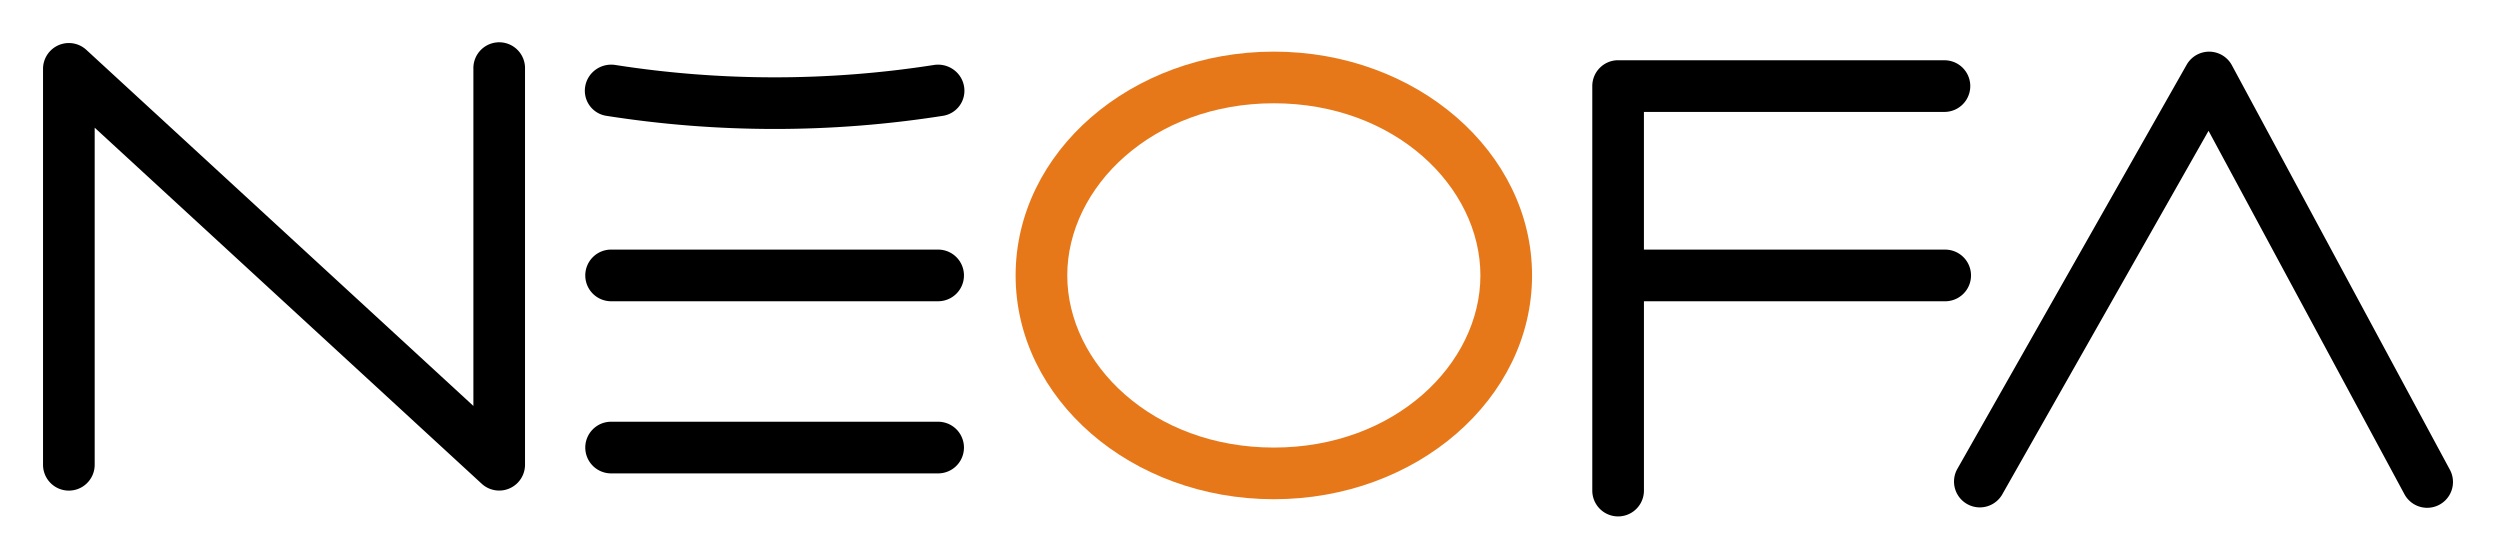 <svg width="118" height="26" viewBox="0 0 118 26" fill="none" xmlns="http://www.w3.org/2000/svg" class="c-18"><path class="p" fill-rule="evenodd" clip-rule="evenodd" d="M4.075 2.353a1.219 1.219 0 00-2.044.897v18.688a1.219 1.219 0 102.438 0V6.027l18.268 16.806a1.219 1.219 0 002.044-.896V3.25a1.219 1.219 0 10-2.437 0v15.91L4.075 2.353zm72.3.49c-.673 0-1.219.546-1.219 1.22v19.093a1.219 1.219 0 002.438 0V14.22h14.219a1.219 1.219 0 000-2.438h-14.22v-6.5h14.22a1.219 1.219 0 000-2.437H76.374zM27.625 13c0-.673.546-1.219 1.219-1.219H44.28a1.219 1.219 0 110 2.438H28.844A1.219 1.219 0 0127.625 13zm0 8.125c0-.673.546-1.219 1.219-1.219H44.28a1.219 1.219 0 110 2.438H28.844a1.219 1.219 0 01-1.219-1.219zm77.719-18.047a1.22 1.22 0 00-2.133-.023L92.377 22.149a1.219 1.219 0 002.12 1.203l9.746-17.178 9.247 17.154a1.218 1.218 0 102.145-1.156L105.344 3.078z" fill="currentColor"></path><path class="no-fill" fill-rule="evenodd" clip-rule="evenodd" d="M60.125 21.125c5.724 0 9.75-3.953 9.75-8.125 0-4.172-4.026-8.125-9.75-8.125s-9.75 3.953-9.75 8.125c0 4.172 4.026 8.125 9.75 8.125zm0 2.438c6.731 0 12.188-4.73 12.188-10.563 0-5.834-5.457-10.563-12.188-10.563-6.731 0-12.188 4.73-12.188 10.563 0 5.834 5.457 10.563 12.188 10.563z" fill="#E7781A"></path><path class="p" fill-rule="evenodd" clip-rule="evenodd" d="M45.5 4.063a1.196 1.196 0 01-.984 1.402 51.18 51.18 0 01-15.907 0 1.196 1.196 0 01-.984-1.402c.12-.663.755-1.1 1.42-.996a48.743 48.743 0 0015.035 0c.665-.104 1.3.333 1.42.996z" fill="currentColor"></path></svg>